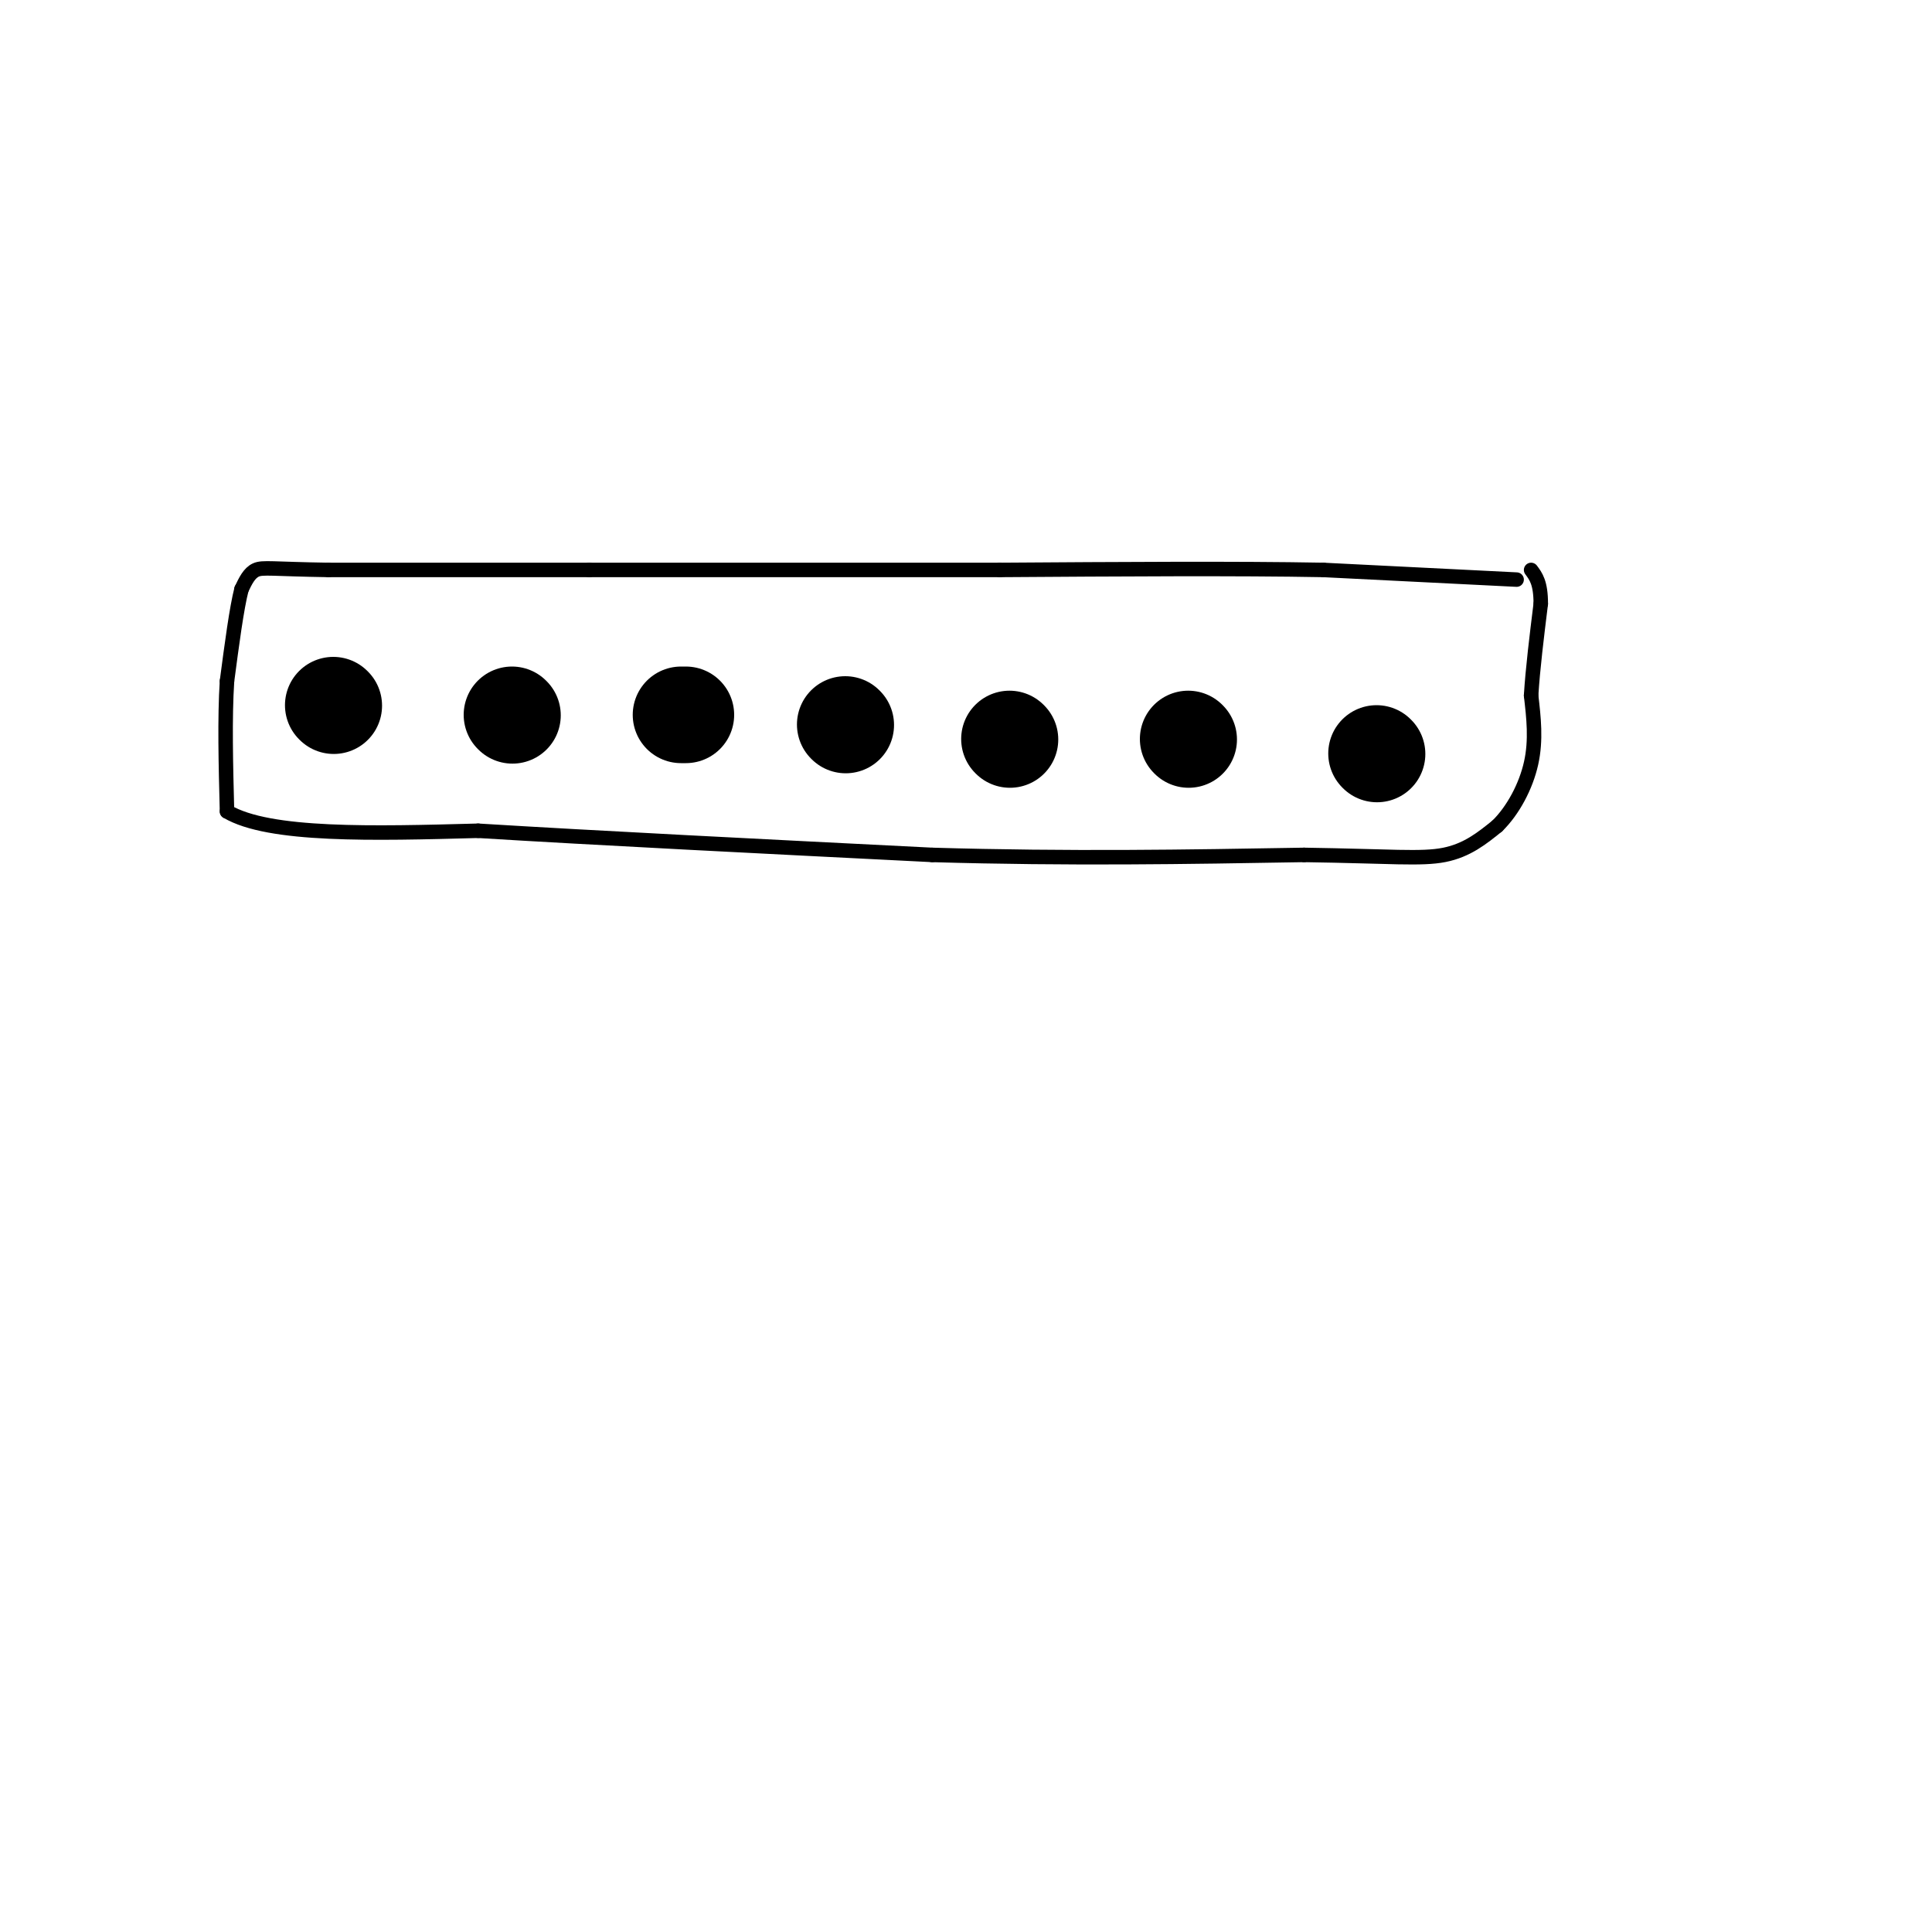 <svg viewBox='0 0 400 400' version='1.1' xmlns='http://www.w3.org/2000/svg' xmlns:xlink='http://www.w3.org/1999/xlink'><g fill='none' stroke='#000000' stroke-width='3' stroke-linecap='round' stroke-linejoin='round'><path d='M314,120c0.000,0.000 -40.000,-2.000 -40,-2'/><path d='M274,118c-17.833,-0.333 -42.417,-0.167 -67,0'/><path d='M207,118c-25.333,0.000 -55.167,0.000 -85,0'/><path d='M122,118c-23.167,0.000 -38.583,0.000 -54,0'/><path d='M68,118c-11.600,-0.178 -13.600,-0.622 -15,0c-1.400,0.622 -2.200,2.311 -3,4'/><path d='M50,122c-1.000,3.833 -2.000,11.417 -3,19'/><path d='M47,141c-0.500,7.667 -0.250,17.333 0,27'/><path d='M47,168c8.667,5.167 30.333,4.583 52,4'/><path d='M99,172c24.333,1.500 59.167,3.250 94,5'/><path d='M193,177c28.500,0.833 52.750,0.417 77,0'/><path d='M270,177c17.933,0.267 24.267,0.933 29,0c4.733,-0.933 7.867,-3.467 11,-6'/><path d='M310,171c3.267,-3.200 5.933,-8.200 7,-13c1.067,-4.800 0.533,-9.400 0,-14'/><path d='M317,144c0.333,-5.500 1.167,-12.250 2,-19'/><path d='M319,125c0.000,-4.333 -1.000,-5.667 -2,-7'/></g>
<g fill='none' stroke='#000000' stroke-width='20' stroke-linecap='round' stroke-linejoin='round'><path d='M69,146c0.000,0.000 0.100,0.100 0.1,0.1'/><path d='M106,148c0.000,0.000 0.100,0.100 0.1,0.1'/><path d='M141,148c0.000,0.000 1.000,0.000 1,0'/><path d='M175,150c0.000,0.000 0.100,0.100 0.1,0.1'/><path d='M209,153c0.000,0.000 0.100,0.100 0.1,0.1'/><path d='M246,153c0.000,0.000 0.100,0.100 0.1,0.1'/><path d='M285,156c0.000,0.000 0.100,0.100 0.1,0.1'/></g>
</svg>